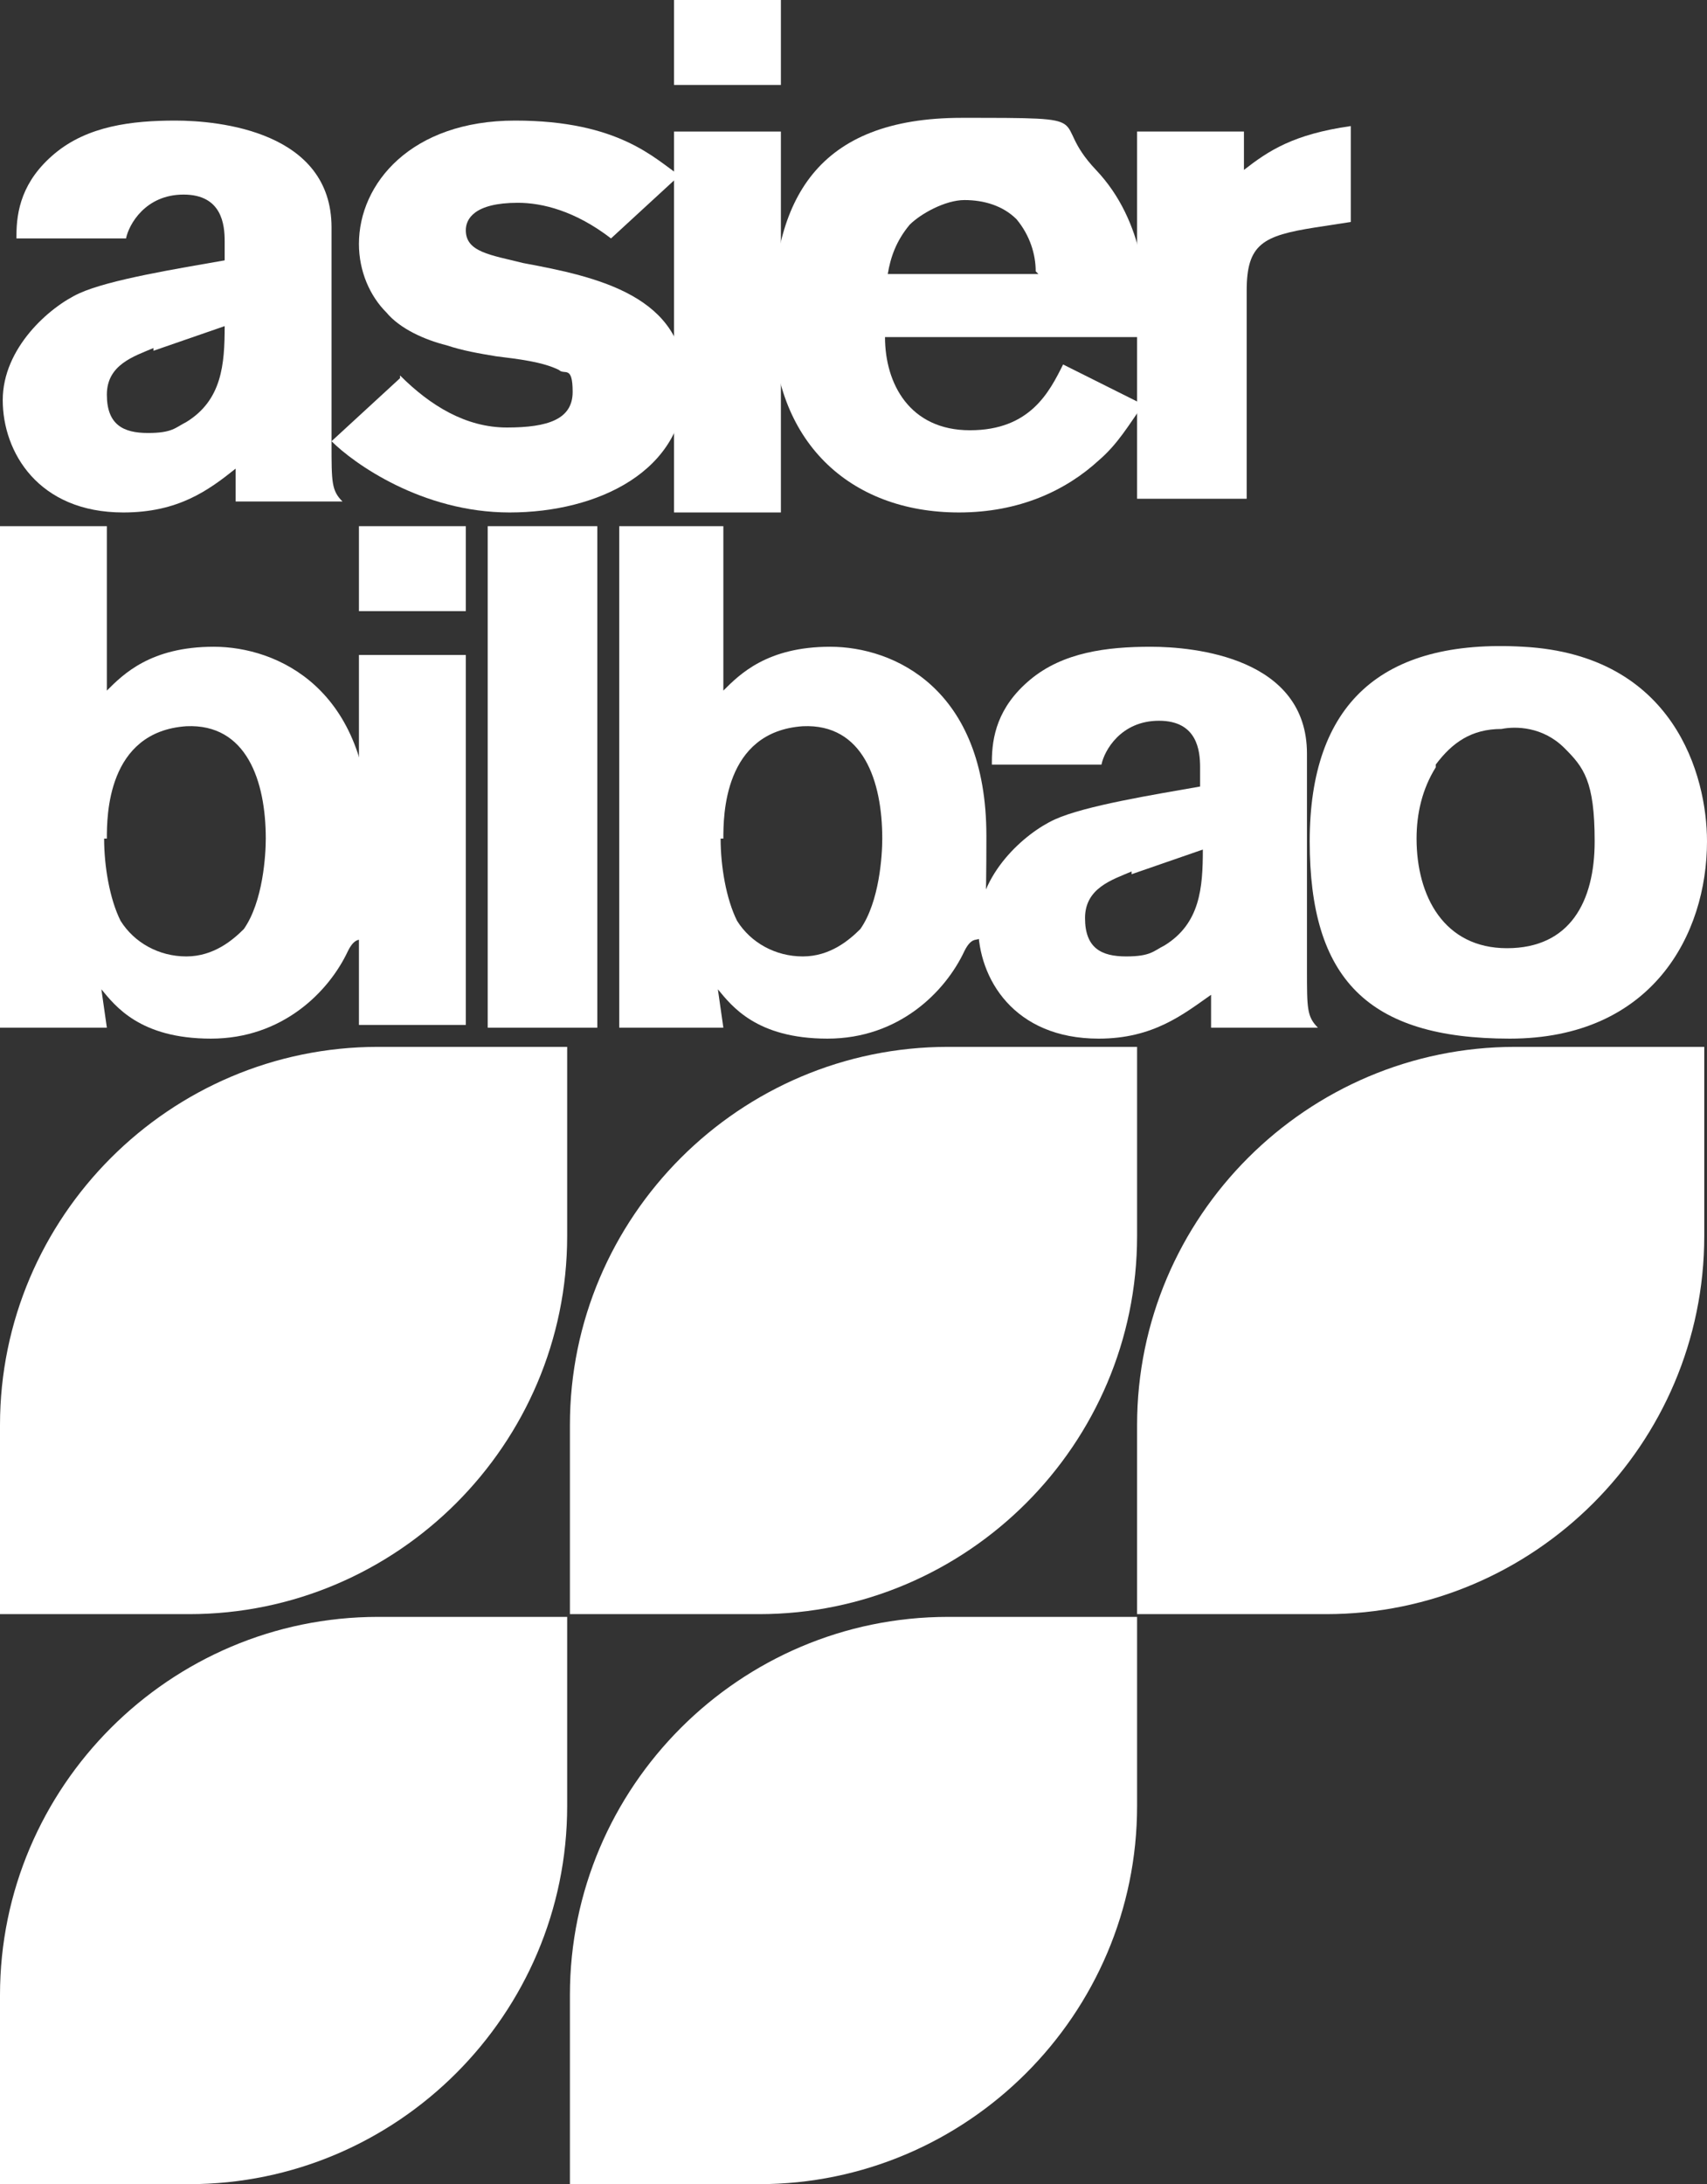 <?xml version="1.0" encoding="UTF-8"?>
<svg id="Capa_1" xmlns="http://www.w3.org/2000/svg" width="62.3" height="79.7" version="1.1" viewBox="0 0 62.3 79.7">
  <rect x="0" y="0" width="62.3" height="79.7" fill="#333333" stroke="none"/>
  <!-- Generator: Adobe Illustrator 29.2.1, SVG Export Plug-In . SVG Version: 2.1.0 Build 116)  -->
  <defs>
    <style>
      .st0 {
        fill: #fff;
      }
    </style>
  </defs>
  <g>
    <path class="st0" d="M.6,8.6c0-.9.2-2,1.4-3,1.2-1,2.8-1.2,4.4-1.2s5.7.4,5.7,3.9v7.9c0,1.4,0,1.7.4,2.1h-3.9v-1.2c-1,.8-2.1,1.6-4.1,1.6-3.1,0-4.4-2.2-4.4-4.1s1.7-3.4,2.8-3.9c1.1-.5,3.6-.9,5.3-1.2v-.7c0-.6-.1-1.7-1.5-1.7s-2,1.1-2.1,1.6H.6ZM5.6,12.7c-.7.3-1.7.6-1.7,1.7s.6,1.4,1.5,1.4,1-.2,1.4-.4c1.3-.8,1.4-2.1,1.4-3.5l-2.6.9Z"/>
    <path class="st0" d="M14.6,13.7c1.1,1.1,2.4,1.9,3.9,1.9s2.4-.3,2.4-1.3-.3-.6-.5-.8c-.6-.3-1.5-.4-2.3-.5-.6-.1-1.2-.2-1.8-.4-.8-.2-1.7-.6-2.2-1.2-.6-.6-1-1.5-1-2.5,0-2.2,1.9-4.5,5.7-4.5s5.1,1.4,6,2l-2.5,2.3c-1.3-1-2.5-1.3-3.4-1.3-1.6,0-1.9.6-1.9,1,0,.8.9.9,2.1,1.2,2.7.5,5.9,1.2,5.9,4.4s-3.2,4.7-6.4,4.7-5.7-1.8-6.5-2.6l2.5-2.3Z"/>
    <path class="st0" d="M24.6,0h3.9v3.1h-3.9V0ZM24.6,4.8h3.9v13.9h-3.9V4.8Z"/>
    <path class="st0" d="M41.7,14.8c-.5.7-.9,1.4-1.6,2-1.2,1.1-2.9,1.9-5.1,1.9-4,0-6.8-2.6-6.8-7s1.6-7.4,6.9-7.4,3.1,0,4.9,1.9c1.8,1.9,1.9,4.5,1.9,6.1h-9.6c0,1.7.9,3.4,3.1,3.4s2.9-1.4,3.4-2.4l3,1.5ZM37.8,9.9c0-.6-.2-1.3-.7-1.9-.5-.5-1.2-.7-1.9-.7s-1.6.5-2,.9c-.5.6-.7,1.2-.8,1.8h5.5Z"/>
    <path class="st0" d="M45.4,6.2c.9-.7,1.8-1.3,3.9-1.6v3.5l-1.3.2c-1.9.3-2.5.6-2.5,2.3v7.6h-4V4.8h3.9v1.4Z"/>
  </g>
  <g>
    <path class="st0" d="M3.9,19.2v6c.6-.6,1.6-1.6,3.9-1.6s5.7,1.5,5.7,6.9-.2,3-.8,4.2c-.7,1.5-2.4,3.2-5,3.2s-3.5-1.2-4-1.8l.2,1.4H0v-18.3h3.9ZM3.8,30.6c0,1,.2,2.2.6,3,.5.8,1.4,1.3,2.4,1.3s1.7-.6,2.1-1c.7-1,.8-2.7.8-3.3,0-2.1-.7-4.2-2.9-4.1-2.9.2-2.9,3.3-2.9,4.1Z"/>
    <path class="st0" d="M13.1,19.2h3.9v3.1h-3.9v-3.1ZM13.1,23.9h3.9v13.5h-3.9v-13.5Z"/>
    <path class="st0" d="M21.8,19.2v18.3h-4v-18.3h4Z"/>
    <path class="st0" d="M26.4,19.2v6c.6-.6,1.6-1.6,3.9-1.6s5.7,1.5,5.7,6.9-.2,3-.8,4.2c-.7,1.5-2.4,3.2-5,3.2s-3.5-1.2-4-1.8l.2,1.4h-3.8v-18.3h3.9ZM26.3,30.6c0,1,.2,2.2.6,3,.5.8,1.4,1.3,2.4,1.3s1.7-.6,2.1-1c.7-1,.8-2.7.8-3.3,0-2.1-.7-4.2-2.9-4.1-2.9.2-2.9,3.3-2.9,4.1Z"/>
    <path class="st0" d="M36.2,27.8c0-.9.2-2,1.4-3,1.2-1,2.8-1.2,4.4-1.2s5.7.4,5.7,3.9v7.9c0,1.4,0,1.7.4,2.1h-3.9v-1.2c-1,.7-2.1,1.6-4.1,1.6-3.1,0-4.4-2.2-4.4-4.1s1.7-3.4,2.8-3.9c1.1-.5,3.6-.9,5.3-1.2v-.7c0-.6-.1-1.7-1.5-1.7s-2,1.1-2.1,1.6h-4ZM41.3,31.8c-.7.3-1.7.6-1.7,1.7s.6,1.4,1.5,1.4,1-.2,1.4-.4c1.3-.8,1.4-2.1,1.4-3.5l-2.6.9Z"/>
    <path class="st0" d="M62.3,30.7c0,3.4-2,7.2-7.2,7.2s-7.3-2.2-7.3-7.2,2.6-7.4,7.8-7.1c5.5.3,6.7,4.7,6.7,7.1ZM52.4,28c-.5.8-.7,1.7-.7,2.6,0,2.1,1,4,3.3,4s3.2-1.7,3.2-3.9-.4-2.7-1.1-3.4c-.8-.8-1.8-.8-2.3-.7-1.1,0-1.8.5-2.4,1.3Z"/>
  </g>
  <g>
    <path class="st0" d="M34.6,38.2h6.9v6.9c0,7.6-6.2,13.8-13.8,13.8h-6.9v-6.9c0-7.6,6.2-13.8,13.8-13.8Z"/>
    <path class="st0" d="M55.3,38.2h6.9v6.9c0,7.6-6.2,13.8-13.8,13.8h-6.9v-6.9c0-7.6,6.2-13.8,13.8-13.8Z"/>
    <path class="st0" d="M13.8,38.2h6.9v6.9c0,7.6-6.2,13.8-13.8,13.8H0v-6.9c0-7.6,6.2-13.8,13.8-13.8Z"/>
    <path class="st0" d="M34.6,59h6.9v6.9c0,7.6-6.2,13.8-13.8,13.8h-6.9v-6.9c0-7.6,6.2-13.8,13.8-13.8Z"/>
    <path class="st0" d="M13.8,59h6.9v6.9c0,7.6-6.2,13.8-13.8,13.8H0v-6.9c0-7.6,6.2-13.8,13.8-13.8Z"/>
  </g>
</svg>